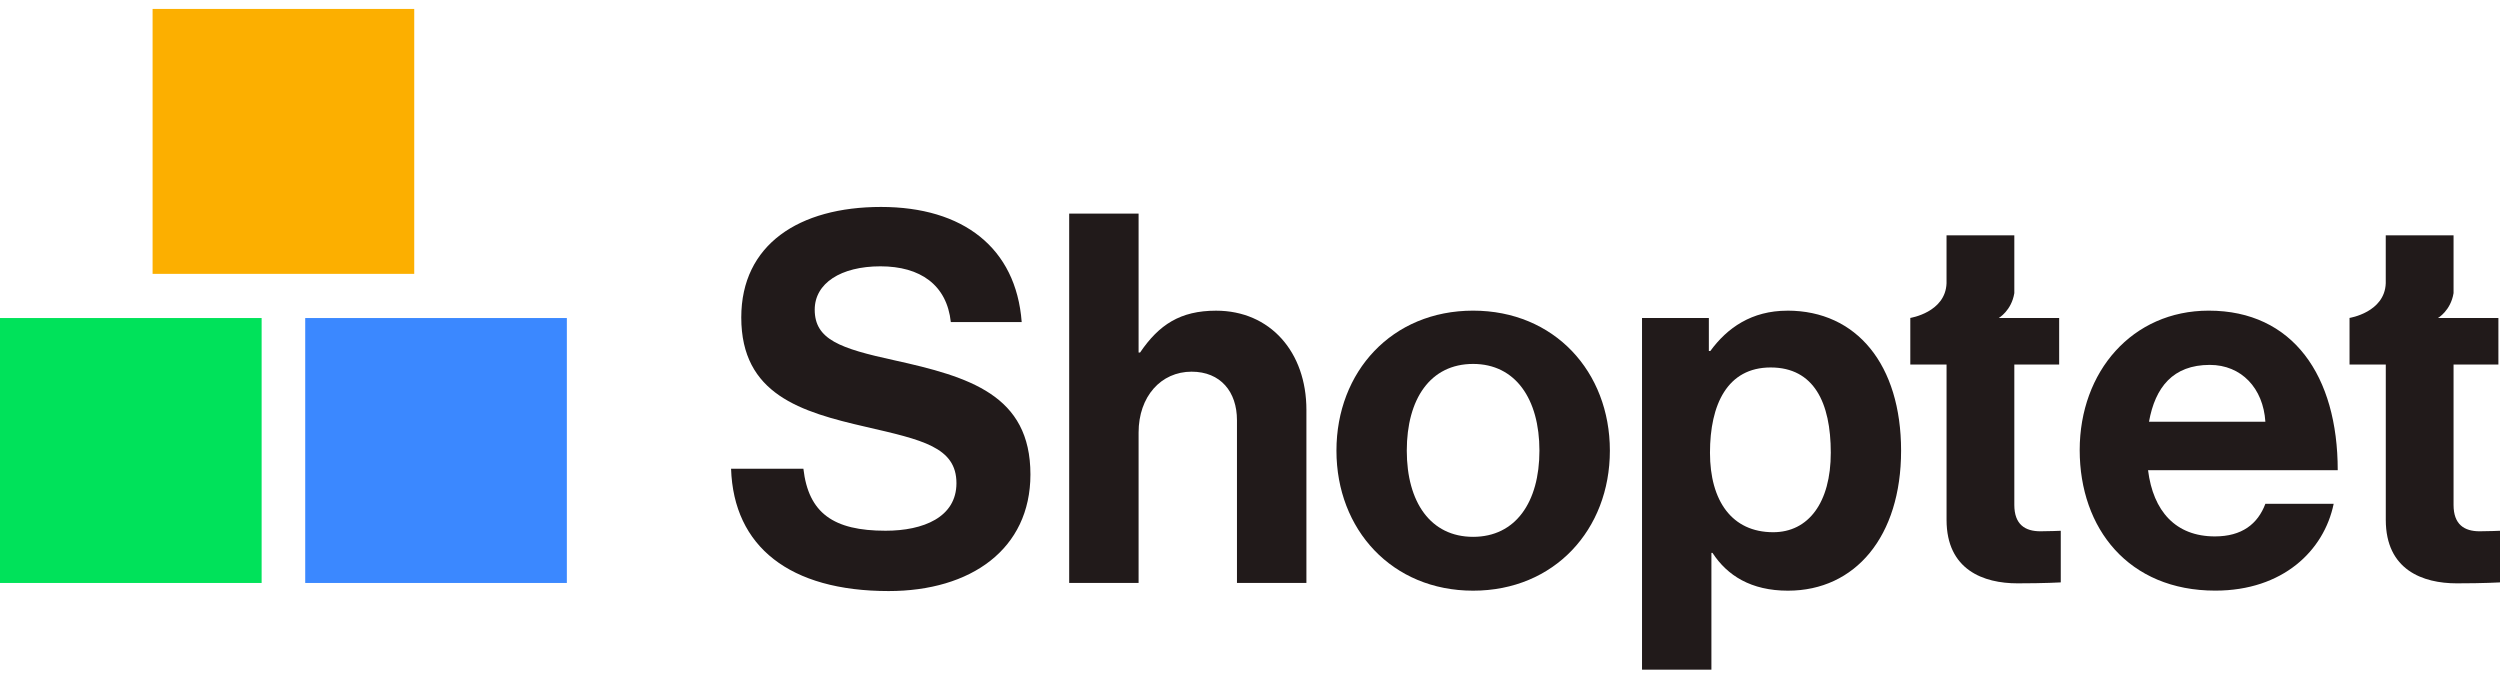 <svg width="140" height="38" viewBox="0 0 140 38" fill="none" xmlns="http://www.w3.org/2000/svg">
<g clip-path="url(#clip0_72_795)">
<path d="M23.197 0.5H8.545V15.336H23.197V0.5Z" fill="#FCAF00"/>
<path d="M14.651 17.81H0V32.646H14.651V17.81Z" fill="#00E25A"/>
<path d="M31.744 17.81H17.092V32.646H31.744V17.81Z" fill="#3B88FF"/>
<path d="M49.591 29.721C46.675 29.721 45.276 28.738 44.99 26.249H40.94C41.083 30.618 44.226 33.099 49.765 33.099C54.359 33.099 57.704 30.762 57.704 26.567C57.704 22.115 54.277 21.103 50.074 20.174C47.052 19.513 45.624 19.018 45.624 17.342C45.624 15.865 47.081 14.914 49.307 14.914C51.533 14.914 53.021 15.95 53.246 18.035H57.215C56.9 13.872 53.929 11.589 49.336 11.589C44.744 11.589 41.511 13.698 41.511 17.778C41.511 22.086 44.85 23.068 48.501 23.906C51.621 24.629 53.561 25.033 53.561 27.057C53.561 28.968 51.705 29.721 49.593 29.721" fill="#211A1A"/>
<path d="M69.272 32.644H73.159V22.953C73.159 19.711 71.129 17.398 68.099 17.398C66.098 17.398 64.903 18.182 63.843 19.743H63.761V11.961H59.874V32.644H63.761V24.225C63.761 22.201 65.016 20.814 66.73 20.814C68.353 20.814 69.27 21.941 69.27 23.531V32.642L69.272 32.644Z" fill="#211A1A"/>
<path d="M82.494 33.078C87.041 33.078 90.153 29.661 90.153 25.237C90.153 20.812 87.041 17.396 82.494 17.396C77.947 17.396 74.841 20.814 74.841 25.237C74.841 29.659 77.953 33.078 82.494 33.078ZM82.494 20.38C84.868 20.38 86.208 22.345 86.208 25.237C86.208 28.128 84.87 30.063 82.494 30.063C80.118 30.063 78.78 28.13 78.78 25.237C78.78 22.343 80.096 20.38 82.494 20.38Z" fill="#211A1A"/>
<path d="M100.093 17.398C98.094 17.398 96.725 18.358 95.778 19.657H95.696V17.808H91.953V37.5H95.839V30.962H95.9C96.727 32.234 98.065 33.078 100.124 33.078C103.899 33.078 106.461 30.041 106.461 25.237C106.461 20.432 103.981 17.396 100.095 17.396M99.299 29.804C96.983 29.804 95.759 28.045 95.759 25.352C95.759 22.658 96.729 20.578 99.156 20.578C101.583 20.578 102.524 22.551 102.524 25.352C102.524 28.152 101.268 29.804 99.299 29.804Z" fill="#211A1A"/>
<path d="M126.861 28.213C126.432 29.348 125.546 30.039 124.034 30.039C121.832 30.039 120.577 28.623 120.291 26.332H130.913C130.913 21.042 128.402 17.396 123.688 17.396C119.403 17.396 116.463 20.814 116.463 25.205C116.463 29.596 119.2 33.075 124.056 33.075C127.829 33.075 130.145 30.846 130.686 28.211H126.861V28.213ZM123.749 20.434C125.515 20.434 126.741 21.735 126.861 23.617H120.344C120.69 21.684 121.689 20.434 123.749 20.434Z" fill="#211A1A"/>
<path d="M131.574 17.808V20.412H133.604V29.113C133.604 31.921 135.685 32.667 137.573 32.667C139.114 32.667 140 32.614 140 32.614V29.723C140 29.723 139.339 29.752 138.858 29.752C138.001 29.752 137.399 29.372 137.399 28.275V20.412H139.91V17.808H136.526C136.526 17.808 137.24 17.398 137.399 16.415V13.179H133.602V15.863C133.544 17.497 131.572 17.804 131.572 17.804L131.578 17.808H131.572H131.574Z" fill="#211A1A"/>
<path d="M106.977 17.808V20.412H109.007V29.113C109.007 31.921 111.089 32.667 112.976 32.667C114.517 32.667 115.403 32.614 115.403 32.614V29.723C115.403 29.723 114.742 29.752 114.261 29.752C113.404 29.752 112.802 29.372 112.802 28.275V20.412H115.313V17.808H111.93C111.93 17.808 112.643 17.398 112.802 16.415V13.179H109.006V15.863C108.947 17.497 106.975 17.804 106.975 17.804L106.981 17.808H106.975H106.977Z" fill="#211A1A"/>
</g>
<defs>
<clipPath id="clip0_72_795">
<rect width="140" height="37" fill="white" transform="translate(0 0.5)"/>
</clipPath>
</defs>
</svg>
